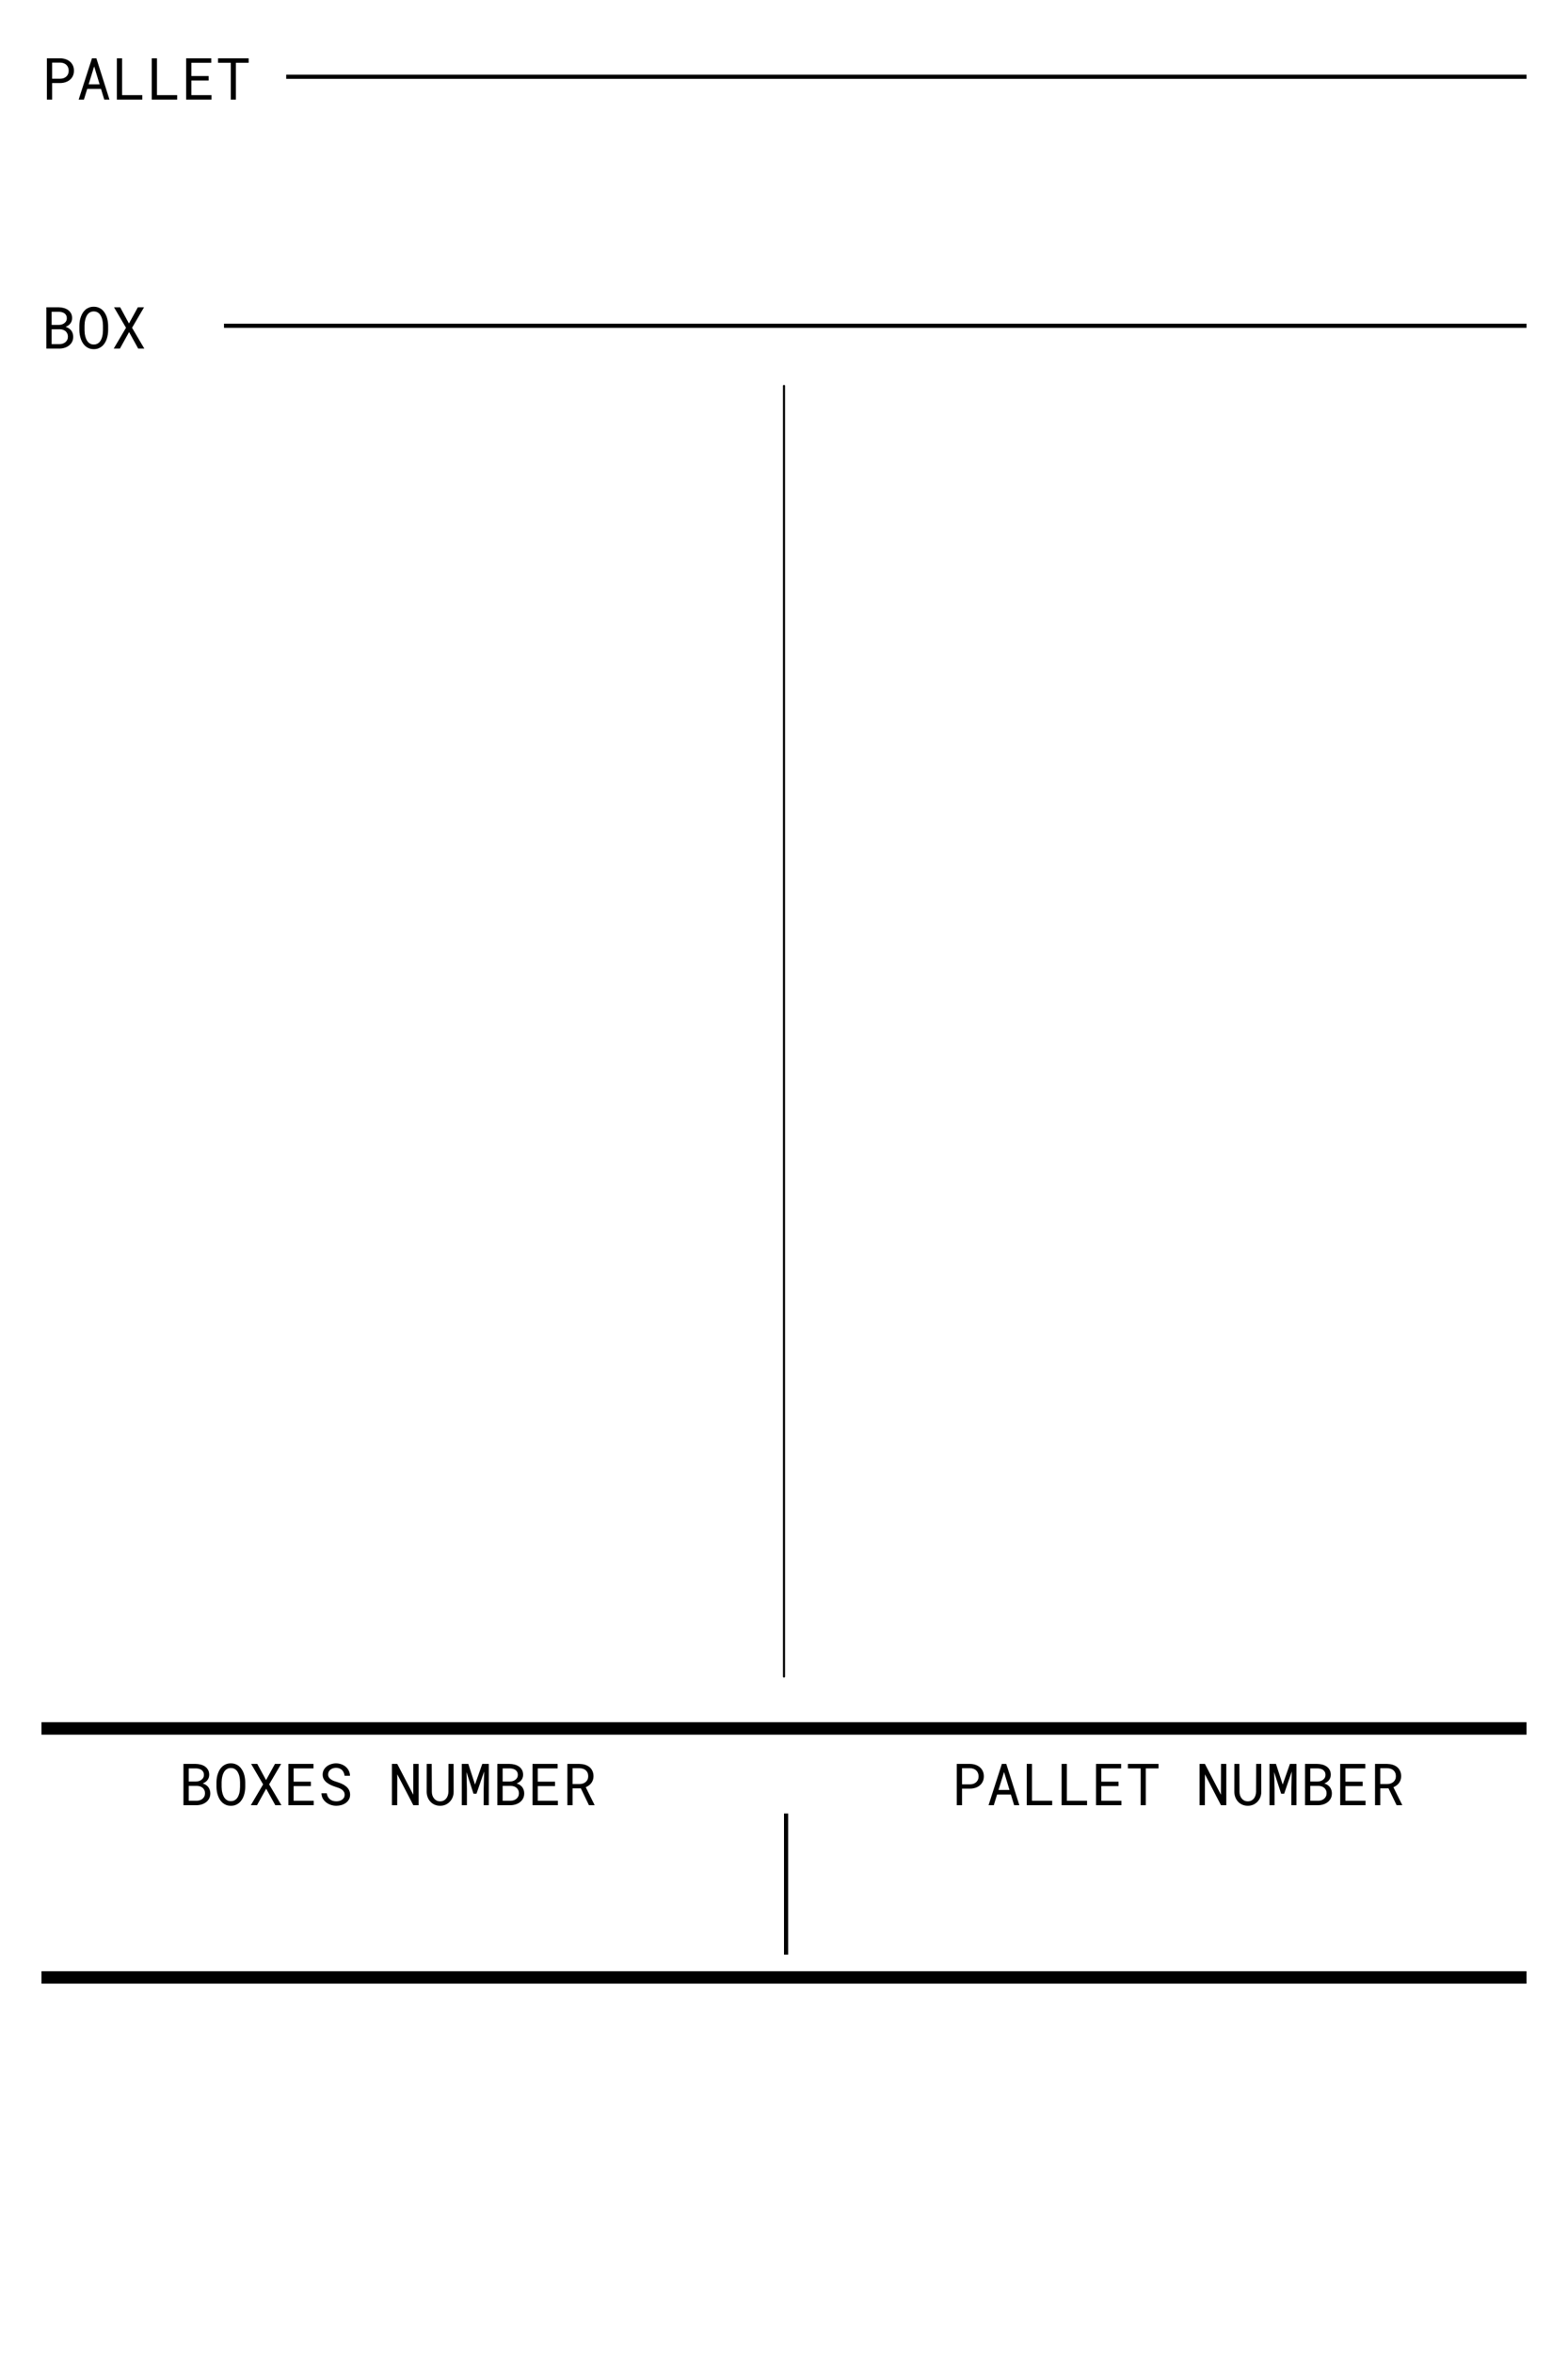 <svg width="378" height="567" viewBox="0 0 378 567" fill="none" xmlns="http://www.w3.org/2000/svg">
<rect width="378" height="567" fill="white"/>
<path d="M12.57 20.008V24H11.306V14.047H14.532C14.979 14.056 15.4 14.127 15.797 14.259C16.198 14.391 16.549 14.582 16.85 14.833C17.15 15.084 17.387 15.394 17.561 15.763C17.738 16.132 17.827 16.556 17.827 17.034C17.827 17.513 17.738 17.936 17.561 18.306C17.387 18.67 17.15 18.978 16.85 19.229C16.549 19.479 16.198 19.671 15.797 19.803C15.4 19.935 14.979 20.003 14.532 20.008H12.57ZM12.57 18.969H14.532C14.824 18.964 15.093 18.919 15.339 18.832C15.585 18.741 15.799 18.613 15.981 18.449C16.164 18.285 16.305 18.087 16.405 17.855C16.51 17.617 16.562 17.349 16.562 17.048C16.562 16.747 16.51 16.476 16.405 16.234C16.305 15.993 16.166 15.788 15.988 15.619C15.806 15.45 15.589 15.321 15.339 15.229C15.093 15.138 14.824 15.091 14.532 15.086H12.57V18.969ZM24.349 21.423H21.026L20.227 24H18.962L22.175 14.047H23.234L26.393 24H25.135L24.349 21.423ZM21.368 20.322H24.014L22.701 16.002L21.368 20.322ZM29.435 22.927H34.302V24H28.17V14.047H29.435V22.927ZM37.843 22.927H42.71V24H36.578V14.047H37.843V22.927ZM50.298 19.399H46.142V22.927H50.988V24H44.877V14.047H50.927V15.127H46.142V18.326H50.298V19.399ZM59.943 15.127H56.867V24H55.637V15.127H52.56V14.047H59.943V15.127Z" fill="black"/>
<line x1="69" y1="18.5" x2="368" y2="18.5" stroke="black"/>
<path d="M11.176 84V74.047H14.136C14.546 74.051 14.947 74.106 15.339 74.211C15.731 74.311 16.079 74.468 16.385 74.683C16.69 74.897 16.934 75.17 17.116 75.503C17.299 75.836 17.387 76.234 17.383 76.699C17.378 76.959 17.335 77.196 17.253 77.41C17.175 77.624 17.068 77.816 16.932 77.984C16.79 78.158 16.633 78.303 16.46 78.422C16.291 78.54 16.086 78.652 15.845 78.757V78.777C16.095 78.837 16.337 78.944 16.569 79.099C16.802 79.254 16.993 79.424 17.144 79.611C17.303 79.816 17.426 80.046 17.513 80.302C17.604 80.557 17.649 80.833 17.649 81.129C17.654 81.594 17.565 82.004 17.383 82.359C17.201 82.715 16.957 83.011 16.651 83.248C16.346 83.49 15.993 83.674 15.592 83.802C15.195 83.929 14.785 83.995 14.361 84H11.176ZM12.447 79.345V82.927H14.396C14.66 82.922 14.911 82.879 15.148 82.797C15.384 82.71 15.594 82.592 15.776 82.441C15.959 82.291 16.102 82.106 16.207 81.888C16.316 81.669 16.371 81.421 16.371 81.143C16.376 80.86 16.328 80.609 16.227 80.391C16.132 80.172 15.997 79.985 15.824 79.83C15.651 79.68 15.448 79.564 15.216 79.481C14.983 79.399 14.733 79.354 14.464 79.345H12.447ZM12.447 78.292H14.211C14.448 78.287 14.68 78.251 14.908 78.183C15.136 78.11 15.339 78.005 15.517 77.868C15.694 77.736 15.838 77.572 15.947 77.376C16.057 77.18 16.111 76.952 16.111 76.692C16.111 76.414 16.057 76.177 15.947 75.981C15.842 75.785 15.701 75.624 15.523 75.496C15.341 75.373 15.132 75.282 14.895 75.223C14.662 75.163 14.423 75.132 14.177 75.127H12.447V78.292ZM26.071 79.598C26.067 79.953 26.035 80.313 25.976 80.678C25.921 81.038 25.834 81.386 25.716 81.724C25.597 82.061 25.445 82.375 25.258 82.667C25.076 82.959 24.857 83.214 24.602 83.433C24.346 83.651 24.052 83.825 23.72 83.952C23.392 84.075 23.023 84.137 22.612 84.137C22.202 84.137 21.831 84.075 21.498 83.952C21.17 83.825 20.878 83.651 20.623 83.433C20.368 83.214 20.147 82.959 19.96 82.667C19.773 82.371 19.62 82.054 19.502 81.717C19.379 81.38 19.288 81.031 19.229 80.671C19.169 80.311 19.137 79.953 19.133 79.598V78.463C19.137 78.107 19.167 77.75 19.222 77.39C19.281 77.025 19.372 76.674 19.495 76.337C19.614 76 19.764 75.685 19.946 75.394C20.133 75.097 20.354 74.838 20.609 74.614C20.865 74.395 21.156 74.225 21.484 74.102C21.817 73.974 22.189 73.91 22.599 73.91C23.009 73.91 23.38 73.974 23.713 74.102C24.046 74.225 24.34 74.395 24.595 74.614C24.85 74.833 25.069 75.091 25.251 75.387C25.438 75.678 25.593 75.993 25.716 76.33C25.834 76.667 25.921 77.018 25.976 77.383C26.035 77.747 26.067 78.107 26.071 78.463V79.598ZM24.82 78.449C24.816 78.212 24.8 77.966 24.773 77.711C24.745 77.451 24.7 77.194 24.636 76.939C24.567 76.688 24.479 76.449 24.369 76.221C24.26 75.988 24.123 75.783 23.959 75.606C23.795 75.432 23.601 75.296 23.378 75.195C23.155 75.091 22.895 75.038 22.599 75.038C22.307 75.038 22.049 75.091 21.826 75.195C21.603 75.3 21.409 75.439 21.245 75.612C21.081 75.79 20.944 75.995 20.835 76.228C20.726 76.455 20.639 76.695 20.575 76.945C20.507 77.201 20.457 77.458 20.425 77.718C20.398 77.973 20.381 78.217 20.377 78.449V79.598C20.381 79.83 20.398 80.076 20.425 80.336C20.457 80.596 20.507 80.851 20.575 81.102C20.644 81.357 20.732 81.601 20.842 81.833C20.951 82.065 21.088 82.268 21.252 82.441C21.416 82.619 21.61 82.76 21.833 82.865C22.056 82.97 22.316 83.022 22.612 83.022C22.909 83.022 23.168 82.97 23.392 82.865C23.619 82.76 23.815 82.619 23.98 82.441C24.139 82.268 24.271 82.068 24.376 81.84C24.485 81.607 24.574 81.364 24.643 81.108C24.706 80.858 24.75 80.603 24.773 80.343C24.8 80.083 24.816 79.835 24.82 79.598V78.449ZM31.089 77.95L33.235 74.047H34.726L31.834 78.982L34.794 84H33.317L31.116 80.022L28.908 84H27.411L30.378 78.982L27.486 74.047H28.97L31.089 77.95Z" fill="black"/>
<line x1="54" y1="78.5" x2="368" y2="78.5" stroke="black"/>
<line x1="189.5" y1="437" x2="189.5" y2="471" stroke="black"/>
<line x1="10" y1="416.5" x2="368" y2="416.5" stroke="black" stroke-width="3"/>
<path d="M44.227 435V425.047H47.187C47.597 425.051 47.998 425.106 48.39 425.211C48.782 425.311 49.13 425.468 49.435 425.683C49.741 425.897 49.985 426.17 50.167 426.503C50.349 426.836 50.438 427.234 50.434 427.699C50.429 427.959 50.386 428.196 50.304 428.41C50.226 428.624 50.119 428.816 49.982 428.984C49.841 429.158 49.684 429.303 49.511 429.422C49.342 429.54 49.137 429.652 48.895 429.757V429.777C49.146 429.837 49.388 429.944 49.62 430.099C49.852 430.254 50.044 430.424 50.194 430.611C50.354 430.816 50.477 431.047 50.563 431.302C50.655 431.557 50.7 431.833 50.7 432.129C50.705 432.594 50.616 433.004 50.434 433.359C50.251 433.715 50.008 434.011 49.702 434.248C49.397 434.49 49.044 434.674 48.643 434.802C48.246 434.929 47.836 434.995 47.412 435H44.227ZM45.498 430.345V433.927H47.446C47.711 433.922 47.961 433.879 48.198 433.797C48.435 433.71 48.645 433.592 48.827 433.441C49.009 433.291 49.153 433.106 49.258 432.888C49.367 432.669 49.422 432.421 49.422 432.143C49.426 431.86 49.379 431.609 49.278 431.391C49.183 431.172 49.048 430.985 48.875 430.83C48.702 430.68 48.499 430.563 48.267 430.481C48.034 430.399 47.783 430.354 47.515 430.345H45.498ZM45.498 429.292H47.262C47.499 429.287 47.731 429.251 47.959 429.183C48.187 429.11 48.39 429.005 48.567 428.868C48.745 428.736 48.889 428.572 48.998 428.376C49.107 428.18 49.162 427.952 49.162 427.692C49.162 427.414 49.107 427.177 48.998 426.981C48.893 426.785 48.752 426.624 48.574 426.496C48.392 426.373 48.182 426.282 47.945 426.223C47.713 426.163 47.474 426.132 47.227 426.127H45.498V429.292ZM59.122 430.598C59.117 430.953 59.086 431.313 59.026 431.678C58.972 432.038 58.885 432.386 58.767 432.724C58.648 433.061 58.495 433.375 58.309 433.667C58.126 433.959 57.908 434.214 57.652 434.433C57.397 434.651 57.103 434.825 56.77 434.952C56.442 435.075 56.073 435.137 55.663 435.137C55.253 435.137 54.882 435.075 54.549 434.952C54.221 434.825 53.929 434.651 53.674 434.433C53.419 434.214 53.198 433.959 53.011 433.667C52.824 433.371 52.671 433.054 52.553 432.717C52.43 432.38 52.339 432.031 52.279 431.671C52.22 431.311 52.188 430.953 52.184 430.598V429.463C52.188 429.107 52.218 428.75 52.273 428.39C52.332 428.025 52.423 427.674 52.546 427.337C52.664 427 52.815 426.685 52.997 426.394C53.184 426.097 53.405 425.838 53.66 425.614C53.915 425.396 54.207 425.225 54.535 425.102C54.868 424.974 55.239 424.91 55.649 424.91C56.06 424.91 56.431 424.974 56.764 425.102C57.096 425.225 57.39 425.396 57.645 425.614C57.901 425.833 58.12 426.09 58.302 426.387C58.489 426.678 58.644 426.993 58.767 427.33C58.885 427.667 58.972 428.018 59.026 428.383C59.086 428.747 59.117 429.107 59.122 429.463V430.598ZM57.871 429.449C57.867 429.212 57.851 428.966 57.823 428.711C57.796 428.451 57.75 428.194 57.687 427.938C57.618 427.688 57.529 427.449 57.42 427.221C57.31 426.988 57.174 426.783 57.01 426.605C56.846 426.432 56.652 426.296 56.429 426.195C56.205 426.09 55.946 426.038 55.649 426.038C55.358 426.038 55.1 426.09 54.877 426.195C54.654 426.3 54.46 426.439 54.296 426.612C54.132 426.79 53.995 426.995 53.886 427.228C53.776 427.455 53.69 427.695 53.626 427.945C53.558 428.201 53.508 428.458 53.476 428.718C53.448 428.973 53.432 429.217 53.428 429.449V430.598C53.432 430.83 53.448 431.076 53.476 431.336C53.508 431.596 53.558 431.851 53.626 432.102C53.694 432.357 53.783 432.601 53.893 432.833C54.002 433.065 54.139 433.268 54.303 433.441C54.467 433.619 54.66 433.76 54.884 433.865C55.107 433.97 55.367 434.022 55.663 434.022C55.959 434.022 56.219 433.97 56.442 433.865C56.67 433.76 56.866 433.619 57.03 433.441C57.19 433.268 57.322 433.068 57.427 432.84C57.536 432.607 57.625 432.364 57.693 432.108C57.757 431.858 57.8 431.603 57.823 431.343C57.851 431.083 57.867 430.835 57.871 430.598V429.449ZM64.14 428.95L66.286 425.047H67.776L64.885 429.982L67.845 435H66.368L64.167 431.021L61.959 435H60.462L63.429 429.982L60.537 425.047H62.02L64.14 428.95ZM74.94 430.399H70.784V433.927H75.631V435H69.519V425.047H75.569V426.127H70.784V429.326H74.94V430.399ZM83.082 432.484C83.082 432.179 83.011 431.922 82.87 431.712C82.733 431.502 82.556 431.325 82.337 431.179C82.118 431.037 81.877 430.919 81.612 430.823C81.353 430.728 81.102 430.641 80.86 430.563C80.509 430.45 80.152 430.313 79.787 430.153C79.427 429.989 79.099 429.793 78.803 429.565C78.502 429.333 78.256 429.06 78.064 428.745C77.878 428.426 77.784 428.052 77.784 427.624C77.784 427.196 77.878 426.813 78.064 426.476C78.256 426.138 78.504 425.854 78.81 425.621C79.115 425.389 79.461 425.213 79.849 425.095C80.236 424.972 80.626 424.91 81.018 424.91C81.451 424.91 81.868 424.983 82.269 425.129C82.67 425.27 83.025 425.471 83.335 425.73C83.645 425.99 83.893 426.305 84.08 426.674C84.267 427.043 84.365 427.455 84.374 427.911H83.075C83.039 427.624 82.968 427.364 82.863 427.132C82.758 426.895 82.62 426.692 82.446 426.523C82.273 426.355 82.066 426.225 81.824 426.134C81.587 426.038 81.318 425.99 81.018 425.99C80.776 425.99 80.539 426.024 80.307 426.093C80.079 426.161 79.876 426.264 79.698 426.4C79.516 426.537 79.37 426.706 79.261 426.906C79.156 427.107 79.103 427.339 79.103 427.604C79.108 427.891 79.181 428.134 79.322 428.335C79.463 428.531 79.644 428.697 79.862 428.834C80.076 428.971 80.309 429.085 80.56 429.176C80.815 429.267 81.054 429.347 81.277 429.415C81.647 429.529 82.016 429.668 82.385 429.832C82.754 429.992 83.091 430.197 83.397 430.447C83.697 430.68 83.939 430.965 84.121 431.302C84.308 431.639 84.401 432.029 84.401 432.471C84.401 432.917 84.301 433.307 84.101 433.64C83.905 433.972 83.649 434.248 83.335 434.467C83.02 434.69 82.665 434.859 82.269 434.973C81.872 435.082 81.476 435.137 81.079 435.137C80.605 435.137 80.138 435.057 79.678 434.897C79.222 434.738 78.826 434.508 78.488 434.207C78.188 433.947 77.948 433.644 77.77 433.298C77.597 432.947 77.504 432.557 77.49 432.129H78.782C78.823 432.439 78.908 432.715 79.035 432.956C79.163 433.193 79.327 433.394 79.527 433.558C79.728 433.726 79.958 433.854 80.218 433.94C80.482 434.022 80.769 434.063 81.079 434.063C81.325 434.063 81.567 434.034 81.804 433.975C82.045 433.911 82.259 433.813 82.446 433.681C82.633 433.553 82.786 433.391 82.904 433.195C83.023 432.995 83.082 432.758 83.082 432.484ZM100.924 435H99.639L95.776 427.562L95.756 435H94.478V425.047H95.763L99.625 432.471L99.645 425.047H100.924V435ZM109.346 425.047L109.359 431.787C109.359 432.252 109.277 432.687 109.113 433.093C108.949 433.498 108.724 433.852 108.437 434.152C108.149 434.458 107.808 434.699 107.411 434.877C107.015 435.05 106.579 435.137 106.105 435.137C105.622 435.137 105.183 435.05 104.786 434.877C104.39 434.704 104.05 434.465 103.768 434.159C103.485 433.858 103.264 433.505 103.104 433.1C102.945 432.689 102.863 432.252 102.858 431.787L102.872 425.047H104.075L104.103 431.787C104.107 432.083 104.153 432.368 104.239 432.642C104.33 432.915 104.46 433.157 104.629 433.366C104.793 433.576 104.998 433.744 105.244 433.872C105.495 434 105.782 434.063 106.105 434.063C106.429 434.063 106.714 434.002 106.96 433.879C107.206 433.751 107.413 433.58 107.582 433.366C107.746 433.157 107.871 432.915 107.958 432.642C108.045 432.368 108.092 432.083 108.102 431.787L108.122 425.047H109.346ZM112.894 425.047L114.514 430.023L116.264 425.047H117.836V435H116.605V431.028L116.708 426.872L114.869 432.231H114.145L112.456 427.016L112.559 431.028V435H111.328V425.047H112.894ZM119.9 435V425.047H122.86C123.271 425.051 123.672 425.106 124.063 425.211C124.455 425.311 124.804 425.468 125.109 425.683C125.415 425.897 125.659 426.17 125.841 426.503C126.023 426.836 126.112 427.234 126.107 427.699C126.103 427.959 126.06 428.196 125.978 428.41C125.9 428.624 125.793 428.816 125.656 428.984C125.515 429.158 125.358 429.303 125.185 429.422C125.016 429.54 124.811 429.652 124.569 429.757V429.777C124.82 429.837 125.062 429.944 125.294 430.099C125.526 430.254 125.718 430.424 125.868 430.611C126.028 430.816 126.151 431.047 126.237 431.302C126.328 431.557 126.374 431.833 126.374 432.129C126.379 432.594 126.29 433.004 126.107 433.359C125.925 433.715 125.681 434.011 125.376 434.248C125.071 434.49 124.717 434.674 124.316 434.802C123.92 434.929 123.51 434.995 123.086 435H119.9ZM121.172 430.345V433.927H123.12C123.384 433.922 123.635 433.879 123.872 433.797C124.109 433.71 124.319 433.592 124.501 433.441C124.683 433.291 124.827 433.106 124.932 432.888C125.041 432.669 125.096 432.421 125.096 432.143C125.1 431.86 125.052 431.609 124.952 431.391C124.856 431.172 124.722 430.985 124.549 430.83C124.376 430.68 124.173 430.563 123.94 430.481C123.708 430.399 123.457 430.354 123.188 430.345H121.172ZM121.172 429.292H122.936C123.173 429.287 123.405 429.251 123.633 429.183C123.861 429.11 124.063 429.005 124.241 428.868C124.419 428.736 124.562 428.572 124.672 428.376C124.781 428.18 124.836 427.952 124.836 427.692C124.836 427.414 124.781 427.177 124.672 426.981C124.567 426.785 124.426 426.624 124.248 426.496C124.066 426.373 123.856 426.282 123.619 426.223C123.387 426.163 123.147 426.132 122.901 426.127H121.172V429.292ZM133.798 430.399H129.642V433.927H134.488V435H128.377V425.047H134.427V426.127H129.642V429.326H133.798V430.399ZM140.025 430.939H138.036V435H136.778V425.047H139.697C140.162 425.056 140.6 425.122 141.01 425.245C141.42 425.368 141.78 425.553 142.09 425.799C142.395 426.045 142.634 426.355 142.808 426.729C142.985 427.098 143.074 427.533 143.074 428.034C143.074 428.358 143.026 428.654 142.931 428.923C142.84 429.192 142.712 429.436 142.548 429.654C142.384 429.873 142.188 430.067 141.96 430.235C141.732 430.404 141.481 430.548 141.208 430.666L143.32 434.918L143.313 435H141.98L140.025 430.939ZM138.036 429.9H139.731C140.014 429.896 140.281 429.853 140.531 429.771C140.782 429.684 141.003 429.561 141.194 429.401C141.381 429.242 141.529 429.048 141.639 428.82C141.748 428.588 141.803 428.321 141.803 428.021C141.803 427.701 141.75 427.424 141.646 427.187C141.541 426.945 141.395 426.742 141.208 426.578C141.021 426.419 140.798 426.298 140.538 426.216C140.283 426.134 140.003 426.09 139.697 426.086H138.036V429.9Z" fill="black"/>
<path d="M231.917 431.008V435H230.652V425.047H233.879C234.326 425.056 234.747 425.127 235.144 425.259C235.545 425.391 235.896 425.582 236.196 425.833C236.497 426.084 236.734 426.394 236.907 426.763C237.085 427.132 237.174 427.556 237.174 428.034C237.174 428.513 237.085 428.937 236.907 429.306C236.734 429.67 236.497 429.978 236.196 430.229C235.896 430.479 235.545 430.671 235.144 430.803C234.747 430.935 234.326 431.003 233.879 431.008H231.917ZM231.917 429.969H233.879C234.171 429.964 234.439 429.919 234.686 429.832C234.932 429.741 235.146 429.613 235.328 429.449C235.51 429.285 235.652 429.087 235.752 428.854C235.857 428.618 235.909 428.349 235.909 428.048C235.909 427.747 235.857 427.476 235.752 427.234C235.652 426.993 235.513 426.788 235.335 426.619C235.153 426.451 234.936 426.321 234.686 426.229C234.439 426.138 234.171 426.09 233.879 426.086H231.917V429.969ZM243.695 432.423H240.373L239.573 435H238.309L241.521 425.047H242.581L245.739 435H244.481L243.695 432.423ZM240.715 431.322H243.36L242.048 427.002L240.715 431.322ZM248.781 433.927H253.648V435H247.517V425.047H248.781V433.927ZM257.189 433.927H262.057V435H255.925V425.047H257.189V433.927ZM269.645 430.399H265.488V433.927H270.335V435H264.224V425.047H270.273V426.127H265.488V429.326H269.645V430.399ZM279.29 426.127H276.214V435H274.983V426.127H271.907V425.047H279.29V426.127ZM295.628 435H294.343L290.48 427.562L290.46 435H289.182V425.047H290.467L294.329 432.471L294.35 425.047H295.628V435ZM304.05 425.047L304.063 431.787C304.063 432.252 303.981 432.687 303.817 433.093C303.653 433.498 303.428 433.852 303.141 434.152C302.854 434.458 302.512 434.699 302.115 434.877C301.719 435.05 301.284 435.137 300.81 435.137C300.326 435.137 299.887 435.05 299.49 434.877C299.094 434.704 298.754 434.465 298.472 434.159C298.189 433.858 297.968 433.505 297.809 433.1C297.649 432.689 297.567 432.252 297.562 431.787L297.576 425.047H298.779L298.807 431.787C298.811 432.083 298.857 432.368 298.943 432.642C299.035 432.915 299.164 433.157 299.333 433.366C299.497 433.576 299.702 433.744 299.948 433.872C300.199 434 300.486 434.063 300.81 434.063C301.133 434.063 301.418 434.002 301.664 433.879C301.91 433.751 302.118 433.58 302.286 433.366C302.45 433.157 302.576 432.915 302.662 432.642C302.749 432.368 302.797 432.083 302.806 431.787L302.826 425.047H304.05ZM307.598 425.047L309.218 430.023L310.968 425.047H312.54V435H311.31V431.028L311.412 426.872L309.573 432.231H308.849L307.16 427.016L307.263 431.028V435H306.032V425.047H307.598ZM314.604 435V425.047H317.564C317.975 425.051 318.376 425.106 318.768 425.211C319.16 425.311 319.508 425.468 319.813 425.683C320.119 425.897 320.363 426.17 320.545 426.503C320.727 426.836 320.816 427.234 320.812 427.699C320.807 427.959 320.764 428.196 320.682 428.41C320.604 428.624 320.497 428.816 320.36 428.984C320.219 429.158 320.062 429.303 319.889 429.422C319.72 429.54 319.515 429.652 319.273 429.757V429.777C319.524 429.837 319.766 429.944 319.998 430.099C320.23 430.254 320.422 430.424 320.572 430.611C320.732 430.816 320.855 431.047 320.941 431.302C321.033 431.557 321.078 431.833 321.078 432.129C321.083 432.594 320.994 433.004 320.812 433.359C320.629 433.715 320.385 434.011 320.08 434.248C319.775 434.49 319.422 434.674 319.021 434.802C318.624 434.929 318.214 434.995 317.79 435H314.604ZM315.876 430.345V433.927H317.824C318.089 433.922 318.339 433.879 318.576 433.797C318.813 433.71 319.023 433.592 319.205 433.441C319.387 433.291 319.531 433.106 319.636 432.888C319.745 432.669 319.8 432.421 319.8 432.143C319.804 431.86 319.757 431.609 319.656 431.391C319.561 431.172 319.426 430.985 319.253 430.83C319.08 430.68 318.877 430.563 318.645 430.481C318.412 430.399 318.161 430.354 317.893 430.345H315.876ZM315.876 429.292H317.64C317.877 429.287 318.109 429.251 318.337 429.183C318.565 429.11 318.768 429.005 318.945 428.868C319.123 428.736 319.267 428.572 319.376 428.376C319.485 428.18 319.54 427.952 319.54 427.692C319.54 427.414 319.485 427.177 319.376 426.981C319.271 426.785 319.13 426.624 318.952 426.496C318.77 426.373 318.56 426.282 318.323 426.223C318.091 426.163 317.852 426.132 317.605 426.127H315.876V429.292ZM328.502 430.399H324.346V433.927H329.192V435H323.081V425.047H329.131V426.127H324.346V429.326H328.502V430.399ZM334.729 430.939H332.74V435H331.482V425.047H334.401C334.866 425.056 335.304 425.122 335.714 425.245C336.124 425.368 336.484 425.553 336.794 425.799C337.099 426.045 337.339 426.355 337.512 426.729C337.689 427.098 337.778 427.533 337.778 428.034C337.778 428.358 337.73 428.654 337.635 428.923C337.544 429.192 337.416 429.436 337.252 429.654C337.088 429.873 336.892 430.067 336.664 430.235C336.436 430.404 336.186 430.548 335.912 430.666L338.024 434.918L338.018 435H336.685L334.729 430.939ZM332.74 429.9H334.436C334.718 429.896 334.985 429.853 335.235 429.771C335.486 429.684 335.707 429.561 335.898 429.401C336.085 429.242 336.233 429.048 336.343 428.82C336.452 428.588 336.507 428.321 336.507 428.021C336.507 427.701 336.454 427.424 336.35 427.187C336.245 426.945 336.099 426.742 335.912 426.578C335.725 426.419 335.502 426.298 335.242 426.216C334.987 426.134 334.707 426.09 334.401 426.086H332.74V429.9Z" fill="black"/>
<line x1="10" y1="476.5" x2="368" y2="476.5" stroke="black" stroke-width="3"/>
<path d="M189 93L189 404" stroke="black" stroke-width="0.5" stroke-linecap="round"/>
</svg>
